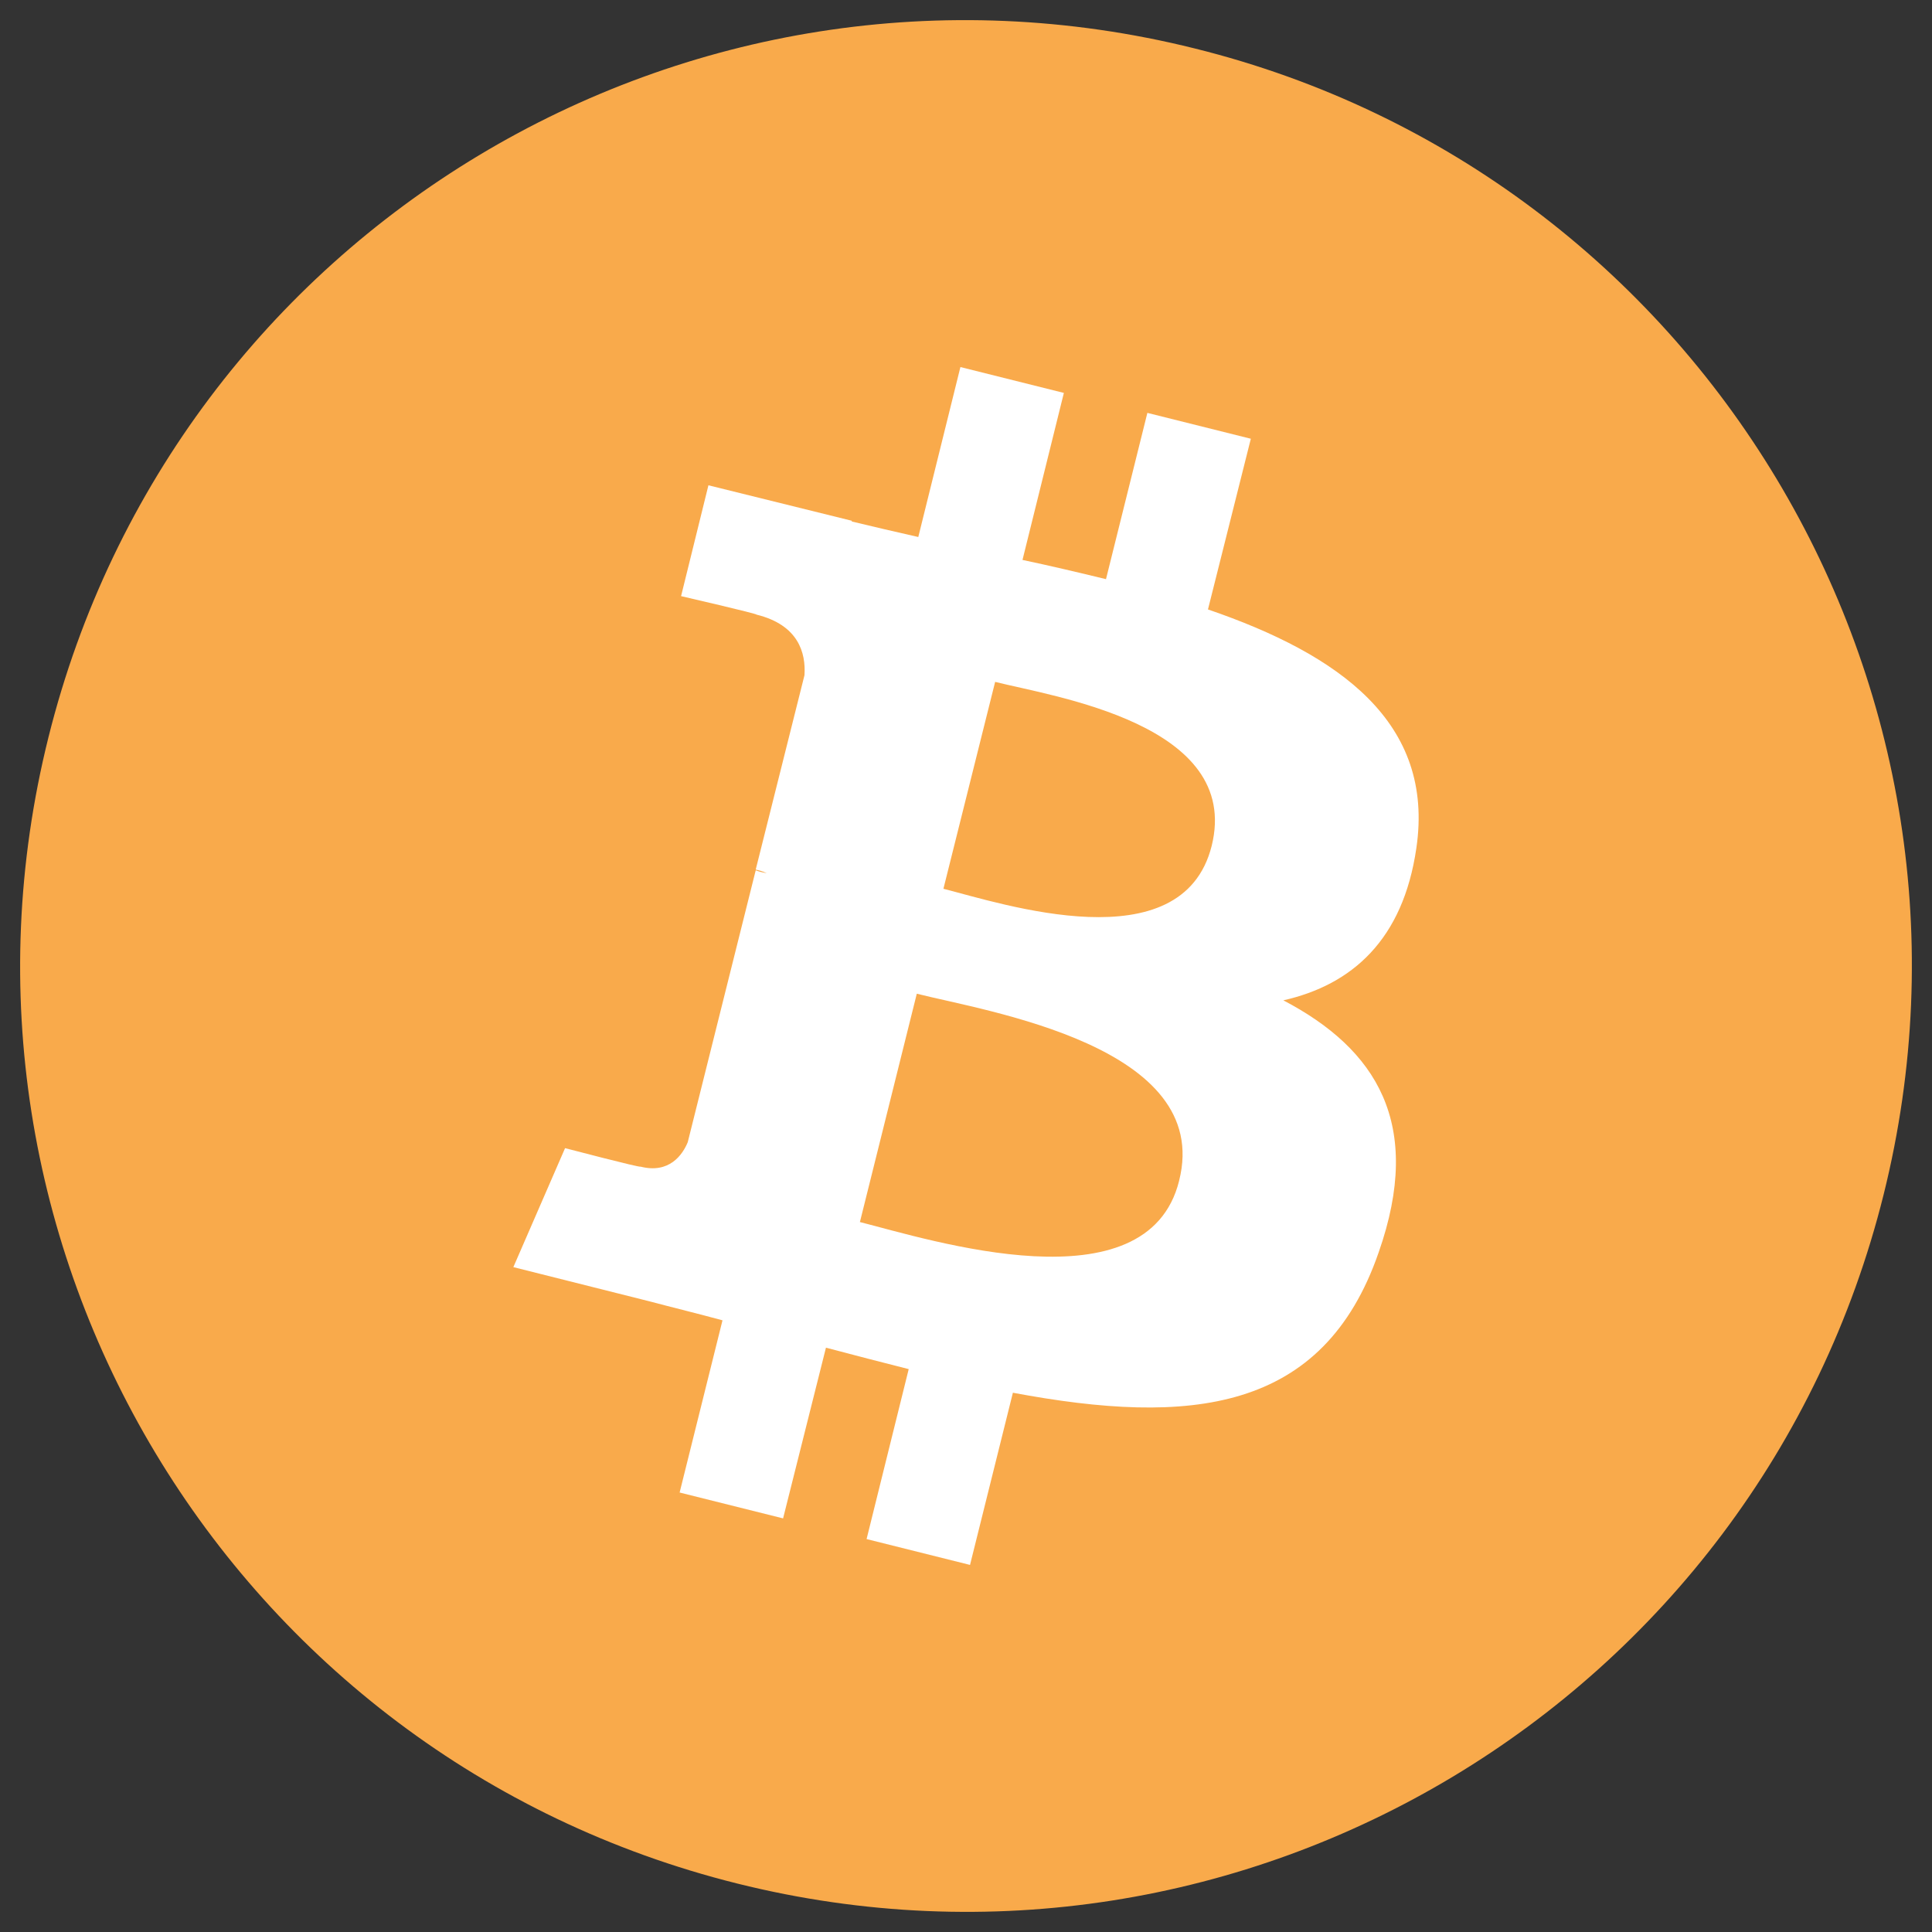 <svg xmlns="http://www.w3.org/2000/svg" fill="none" viewBox="0 0 96 96" id="Bitcoin--Streamline-Svg-Logos" height="24" width="24"><rect x="0" y="0" width="96" height="96" fill="#333333" stroke="none"/><desc>Bitcoin Streamline Icon: https://streamlinehq.com</desc><path fill="url(#a)" d="M93.594 59.366C87.314 84.558 61.791 99.872 36.635 93.592 11.442 87.312-3.872 61.79 2.408 36.634 8.688 11.442 34.174-3.872 59.367 2.408 84.523 8.651 99.874 34.174 93.594 59.366Z"></path><path fill="#ffffff" d="M70.378 42.143c.918-6.242-3.819-9.62-10.355-11.86l2.13-8.482-5.141-1.285-2.056 8.262c-1.359-.33-2.754-.661-4.149-.955l2.056-8.299-5.141-1.285-2.093 8.445c-1.138-.257-2.24-.514-3.305-.771v-.037l-7.123-1.762-1.359 5.508s3.819.881 3.745.918c2.093.514 2.46 1.909 2.387 3.011l-2.423 9.657c.147.037.33.073.551.184-.184-.037-.367-.073-.551-.147l-3.378 13.512c-.257.624-.918 1.579-2.35 1.212.037.073-3.745-.918-3.745-.918l-2.57 5.912 6.72 1.689c1.248.33 2.46.624 3.672.955l-2.13 8.556 5.141 1.285 2.13-8.482c1.395.367 2.791.734 4.112 1.065l-2.093 8.445L48.2 77.76l2.13-8.556c8.812 1.652 15.422.991 18.176-6.977 2.24-6.389-.11-10.098-4.737-12.521 3.415-.771 5.949-3.011 6.609-7.564ZM58.591 58.667c-1.579 6.389-12.374 2.938-15.863 2.056l2.827-11.346c3.488.881 14.724 2.607 13.035 9.29ZM60.207 42.033c-1.469 5.838-10.428 2.864-13.329 2.13l2.57-10.281c2.901.734 12.264 2.093 10.759 8.152Z"></path><defs><linearGradient id="a" x1="4698.49" x2="4698.49" y1="-1.214" y2="9400.05" gradientUnits="userSpaceOnUse"><stop stop-color="#f9aa4b"></stop><stop offset="1" stop-color="#f7931a"></stop></linearGradient></defs></svg>